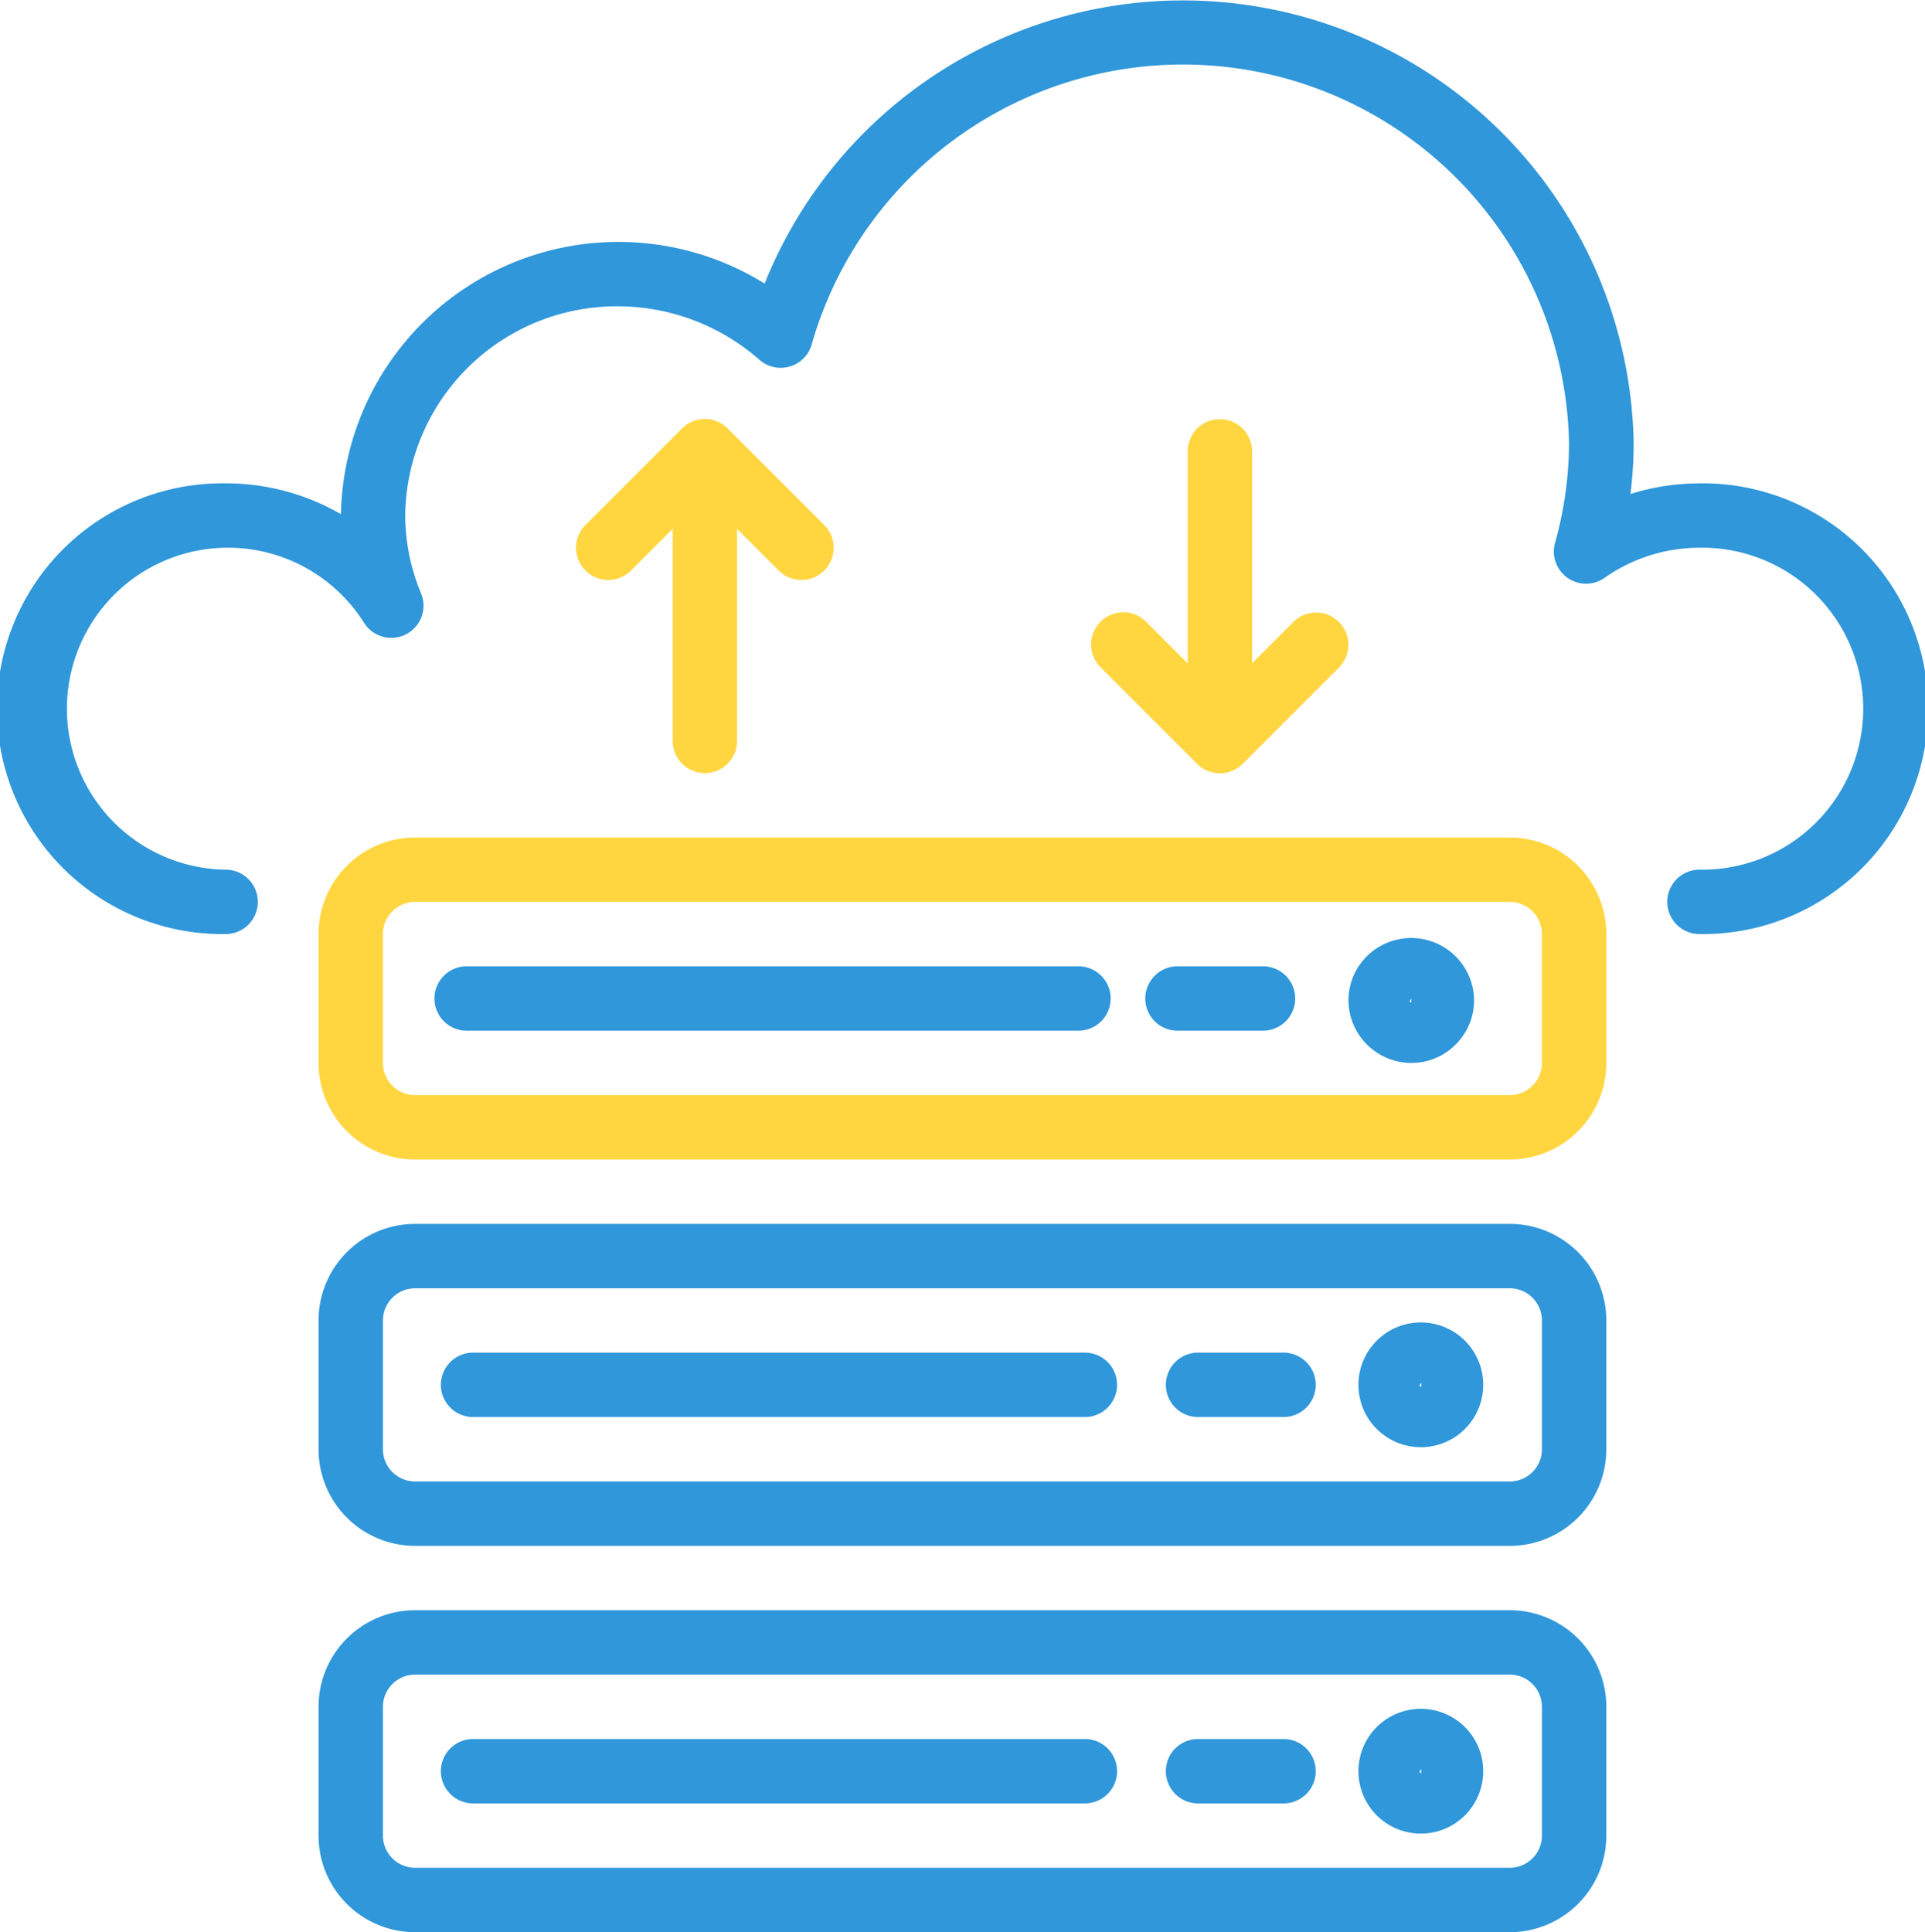<svg xmlns="http://www.w3.org/2000/svg" width="40.537" height="40.687" viewBox="0 0 40.537 40.687">
  <g id="Access_Anywhere" data-name="Access Anywhere" transform="translate(-0.879 0)">
    <g id="Group_52877" data-name="Group 52877" transform="translate(0.879 0)">
      <g id="Group_52876" data-name="Group 52876">
        <path id="Path_154599" data-name="Path 154599" d="M36.671,10.179a4.823,4.823,0,0,0-1.458.224,8.665,8.665,0,0,0,.068-1.072,9.491,9.491,0,0,0-18.3-3.36,5.844,5.844,0,0,0-8.922,4.856,4.842,4.842,0,0,0-2.429-.649,4.746,4.746,0,1,0,0,9.491.678.678,0,1,0,0-1.356A3.39,3.39,0,1,1,8.54,13.106a.678.678,0,0,0,1.2-.625,4.3,4.3,0,0,1-.328-1.624A4.456,4.456,0,0,1,13.9,6.45a4.528,4.528,0,0,1,2.973,1.128.678.678,0,0,0,1.1-.33A8.132,8.132,0,0,1,33.92,9.332a7.864,7.864,0,0,1-.295,2.1.678.678,0,0,0,1.042.737,3.476,3.476,0,0,1,2-.635,3.39,3.39,0,1,1,0,6.779.678.678,0,0,0,0,1.356,4.746,4.746,0,1,0,0-9.491Z" transform="translate(-0.879 0)" fill="#3097da"/>
      </g>
    </g>
    <g id="Group_52879" data-name="Group 52879" transform="translate(7.587 25.772)">
      <g id="Group_52878" data-name="Group 52878">
        <path id="Path_154600" data-name="Path 154600" d="M105.123,304.119H82.073a2.034,2.034,0,0,0-2.034,2.034v2.712a2.034,2.034,0,0,0,2.034,2.034h23.05a2.034,2.034,0,0,0,2.034-2.034v-2.712A2.034,2.034,0,0,0,105.123,304.119Zm.678,4.746a.678.678,0,0,1-.678.678H82.073a.678.678,0,0,1-.678-.678v-2.712a.678.678,0,0,1,.678-.678h23.05a.678.678,0,0,1,.678.678Z" transform="translate(-80.039 -304.119)" fill="#3097da"/>
      </g>
    </g>
    <g id="Group_52881" data-name="Group 52881" transform="translate(29.485 27.847)">
      <g id="Group_52880" data-name="Group 52880">
        <path id="Path_154601" data-name="Path 154601" d="M339.745,328.615a1.314,1.314,0,1,0,1.322,1.306A1.314,1.314,0,0,0,339.745,328.615Zm.016,1.357c-.02,0-.034-.022-.034-.043l.034-.042Z" transform="translate(-338.439 -328.615)" fill="#3097da"/>
      </g>
    </g>
    <g id="Group_52883" data-name="Group 52883" transform="translate(10.163 28.483)">
      <g id="Group_52882" data-name="Group 52882">
        <path id="Path_154602" data-name="Path 154602" d="M124,336.119H111.117a.678.678,0,1,0,0,1.356H124a.678.678,0,1,0,0-1.356Z" transform="translate(-110.439 -336.119)" fill="#3097da"/>
      </g>
    </g>
    <g id="Group_52885" data-name="Group 52885" transform="translate(25.427 28.483)">
      <g id="Group_52884" data-name="Group 52884">
        <path id="Path_154603" data-name="Path 154603" d="M293.04,336.119h-1.8a.678.678,0,1,0,0,1.356h1.8a.678.678,0,1,0,0-1.356Z" transform="translate(-290.559 -336.119)" fill="#3097da"/>
      </g>
    </g>
    <g id="Group_52887" data-name="Group 52887" transform="translate(7.587 33.907)">
      <g id="Group_52886" data-name="Group 52886">
        <path id="Path_154604" data-name="Path 154604" d="M105.123,400.119H82.073a2.034,2.034,0,0,0-2.034,2.034v2.712a2.034,2.034,0,0,0,2.034,2.034h23.05a2.034,2.034,0,0,0,2.034-2.034v-2.712A2.034,2.034,0,0,0,105.123,400.119Zm.678,4.746a.678.678,0,0,1-.678.678H82.073a.678.678,0,0,1-.678-.678v-2.712a.678.678,0,0,1,.678-.678h23.05a.678.678,0,0,1,.678.678Z" transform="translate(-80.039 -400.119)" fill="#3097da"/>
      </g>
    </g>
    <g id="Group_52889" data-name="Group 52889" transform="translate(29.485 35.983)">
      <g id="Group_52888" data-name="Group 52888">
        <path id="Path_154605" data-name="Path 154605" d="M339.745,424.615a1.314,1.314,0,1,0,1.322,1.306A1.314,1.314,0,0,0,339.745,424.615Zm.016,1.357c-.02,0-.034-.022-.034-.043l.034-.042Z" transform="translate(-338.439 -424.615)" fill="#3097da"/>
      </g>
    </g>
    <g id="Group_52891" data-name="Group 52891" transform="translate(10.163 36.619)">
      <g id="Group_52890" data-name="Group 52890">
        <path id="Path_154606" data-name="Path 154606" d="M124,432.119H111.117a.678.678,0,1,0,0,1.356H124a.678.678,0,1,0,0-1.356Z" transform="translate(-110.439 -432.119)" fill="#3097da"/>
      </g>
    </g>
    <g id="Group_52893" data-name="Group 52893" transform="translate(25.427 36.619)">
      <g id="Group_52892" data-name="Group 52892">
        <path id="Path_154607" data-name="Path 154607" d="M293.04,432.119h-1.8a.678.678,0,0,0,0,1.356h1.8a.678.678,0,0,0,0-1.356Z" transform="translate(-290.559 -432.119)" fill="#3097da"/>
      </g>
    </g>
    <g id="Group_52895" data-name="Group 52895" transform="translate(7.587 17.636)">
      <g id="Group_52894" data-name="Group 52894">
        <path id="Path_154608" data-name="Path 154608" d="M105.123,208.119H82.073a2.034,2.034,0,0,0-2.034,2.034v2.712a2.034,2.034,0,0,0,2.034,2.034h23.05a2.034,2.034,0,0,0,2.034-2.034v-2.712A2.034,2.034,0,0,0,105.123,208.119Zm.678,4.746a.678.678,0,0,1-.678.678H82.073a.678.678,0,0,1-.678-.678v-2.712a.678.678,0,0,1,.678-.678h23.05a.678.678,0,0,1,.678.678Z" transform="translate(-80.039 -208.119)" fill="#ffd640"/>
      </g>
    </g>
    <g id="Group_52897" data-name="Group 52897" transform="translate(29.275 19.752)">
      <g id="Group_52896" data-name="Group 52896">
        <path id="Path_154609" data-name="Path 154609" d="M338.59,234.173a1.325,1.325,0,0,0-2.386-.529,1.3,1.3,0,0,0-.218.98,1.327,1.327,0,0,0,1.3,1.091,1.363,1.363,0,0,0,.221-.018,1.309,1.309,0,0,0,.86-.542A1.293,1.293,0,0,0,338.59,234.173Zm-1.334.239.031-.054,0,.085C337.259,234.443,337.257,234.426,337.256,234.412Z" transform="translate(-335.965 -233.084)" fill="#3097da"/>
      </g>
    </g>
    <g id="Group_52899" data-name="Group 52899" transform="translate(10.028 20.348)">
      <g id="Group_52898" data-name="Group 52898">
        <path id="Path_154610" data-name="Path 154610" d="M122.4,240.119H109.517a.678.678,0,1,0,0,1.356H122.4a.678.678,0,1,0,0-1.356Z" transform="translate(-108.839 -240.119)" fill="#3097da"/>
      </g>
    </g>
    <g id="Group_52901" data-name="Group 52901" transform="translate(24.994 20.348)">
      <g id="Group_52900" data-name="Group 52900">
        <path id="Path_154611" data-name="Path 154611" d="M287.928,240.119h-1.8a.678.678,0,0,0,0,1.356h1.8a.678.678,0,0,0,0-1.356Z" transform="translate(-285.447 -240.119)" fill="#3097da"/>
      </g>
    </g>
    <g id="Group_52903" data-name="Group 52903" transform="translate(13.019 8.823)">
      <g id="Group_52902" data-name="Group 52902">
        <path id="Path_154612" data-name="Path 154612" d="M149.354,106.353l-2.034-2.034a.678.678,0,0,0-.959,0l-2.034,2.034a.678.678,0,0,0,.959.959l.877-.877V110.9a.678.678,0,1,0,1.356,0v-4.465l.877.877a.678.678,0,0,0,.959-.959Z" transform="translate(-144.138 -104.121)" fill="#ffd640"/>
      </g>
    </g>
    <g id="Group_52905" data-name="Group 52905" transform="translate(23.866 8.823)">
      <g id="Group_52904" data-name="Group 52904">
        <path id="Path_154613" data-name="Path 154613" d="M277.337,108.385a.678.678,0,0,0-.942,0l-.877.877V104.8a.678.678,0,1,0-1.356,0v4.465l-.877-.877a.678.678,0,0,0-.959.959l2.034,2.034a.678.678,0,0,0,.959,0l2.034-2.034A.678.678,0,0,0,277.337,108.385Z" transform="translate(-272.138 -104.119)" fill="#ffd640"/>
      </g>
    </g>
  </g>
</svg>
